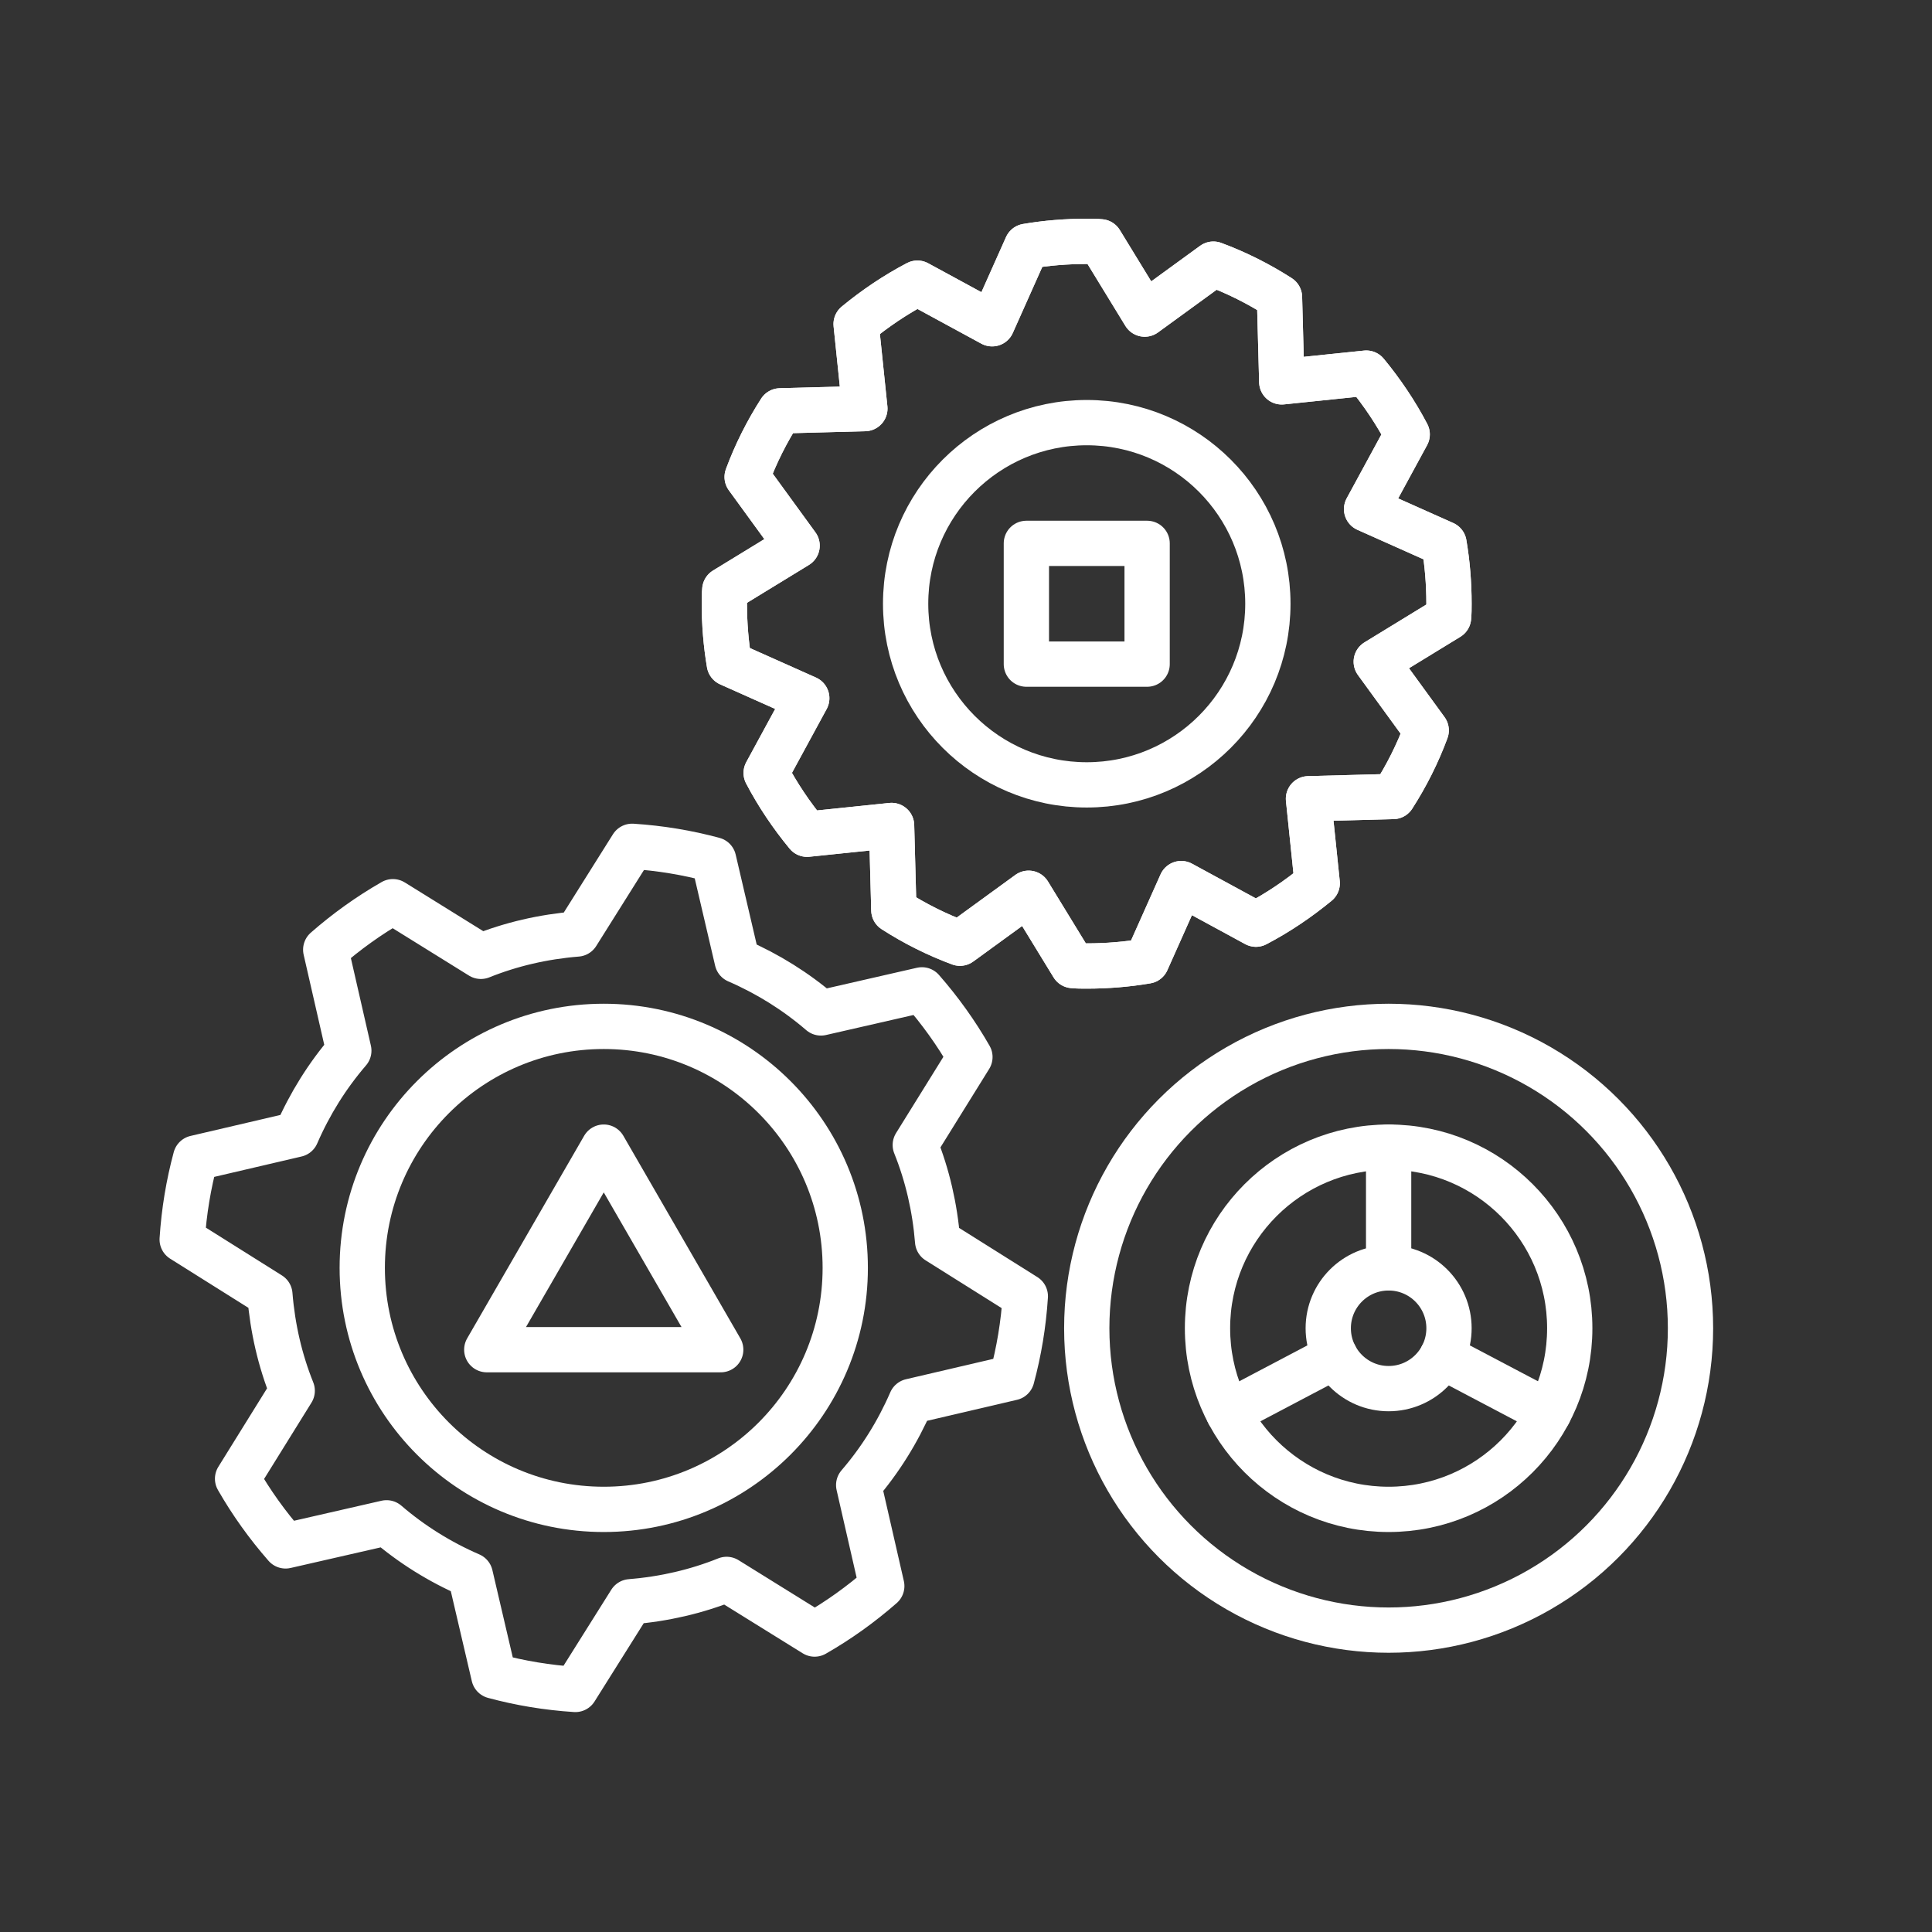 <?xml version="1.0" encoding="UTF-8"?>
<svg id="Artwork" xmlns="http://www.w3.org/2000/svg" viewBox="0 0 128 128">
  <rect x="0" y="0" width="128" height="128" fill="#333333" stroke="none"/>
  <defs>
    <style>
      .cls-1 {
        fill: none;
        stroke: #fff;
        stroke-linecap: round;
        stroke-linejoin: round;
        stroke-width: 3px;
      }
    </style>
  </defs>
  <circle class="cls-1" cx="92" cy="88" r="4"/>
  <circle class="cls-1" cx="92" cy="88" r="12"/>
  <circle class="cls-1" cx="92" cy="88" r="20"/>
  <line class="cls-1" x1="92" y1="76" x2="92" y2="84"/>
  <line class="cls-1" x1="81.38" y1="93.59" x2="88.46" y2="89.86"/>
  <line class="cls-1" x1="102.62" y1="93.59" x2="95.54" y2="89.86"/>
  <rect class="cls-1" x="68" y="36" width="8" height="8"/>
  <circle class="cls-1" cx="72" cy="40" r="12"/>
  <path class="cls-1" d="M95.97,40.91l-4.79,2.93,3.31,4.55c-.57,1.54-1.31,3.01-2.19,4.38l-5.61.15.58,5.6c-1.25,1.03-2.61,1.95-4.06,2.71l-4.95-2.69-2.29,5.13c-1.29.22-2.62.33-3.98.33-.31,0-.61,0-.91-.03l-2.93-4.79-4.55,3.31c-1.54-.57-3.01-1.31-4.38-2.19l-.15-5.61-5.6.58c-1.03-1.25-1.95-2.61-2.71-4.06l2.69-4.95-5.13-2.29c-.22-1.29-.33-2.62-.33-3.98,0-.31,0-.61.03-.91l4.79-2.93-3.31-4.55c.57-1.54,1.31-3.01,2.19-4.38l5.61-.15-.58-5.6c1.25-1.03,2.61-1.95,4.06-2.71l4.95,2.69,2.29-5.13c1.29-.22,2.62-.33,3.98-.33.31,0,.61,0,.91.03l2.93,4.79,4.55-3.31c1.54.57,3.01,1.31,4.38,2.19l.15,5.61,5.6-.58c1.03,1.25,1.95,2.61,2.71,4.06l-2.69,4.95,5.13,2.29c.22,1.29.33,2.62.33,3.98,0,.31,0,.61-.03.91Z"/>
  <path class="cls-1" d="M95.97,40.91l-4.79,2.93,3.31,4.55c-.57,1.54-1.31,3.01-2.19,4.38l-5.61.15.58,5.6c-1.25,1.03-2.61,1.95-4.06,2.71l-4.95-2.69-2.29,5.13c-1.29.22-2.62.33-3.98.33-.31,0-.61,0-.91-.03l-2.93-4.79-4.55,3.31c-1.54-.57-3.01-1.31-4.38-2.19l-.15-5.61-5.6.58c-1.03-1.25-1.95-2.61-2.71-4.06l2.69-4.95-5.13-2.29c-.22-1.29-.33-2.62-.33-3.98,0-.31,0-.61.03-.91l4.79-2.93-3.31-4.55c.57-1.54,1.31-3.01,2.19-4.38l5.61-.15-.58-5.6c1.25-1.03,2.61-1.95,4.06-2.71l4.95,2.69,2.29-5.13c1.29-.22,2.62-.33,3.98-.33.31,0,.61,0,.91.03l2.93,4.79,4.55-3.31c1.54.57,3.01,1.31,4.38,2.19l.15,5.61,5.6-.58c1.03,1.25,1.95,2.61,2.71,4.06l-2.69,4.95,5.13,2.29c.22,1.29.33,2.62.33,3.98,0,.31,0,.61-.03.91Z"/>
  <polygon class="cls-1" points="40 76 32.25 89.42 47.75 89.42 40 76"/>
  <path class="cls-1" d="M67.93,85.88c-.12,1.86-.42,3.66-.89,5.4l-6.68,1.56c-.88,2.03-2.05,3.9-3.47,5.55l1.53,6.69c-1.37,1.2-2.86,2.27-4.45,3.18l-5.83-3.62c-1.99.8-4.13,1.3-6.37,1.48l-3.65,5.81c-1.86-.12-3.66-.42-5.4-.89l-1.56-6.68c-2.03-.88-3.9-2.05-5.55-3.47l-6.69,1.53c-1.2-1.37-2.27-2.86-3.18-4.45l3.62-5.83c-.8-1.99-1.3-4.13-1.48-6.37l-5.81-3.65c.12-1.86.42-3.66.89-5.4l6.68-1.56c.88-2.03,2.05-3.9,3.47-5.55l-1.53-6.69c1.37-1.2,2.86-2.27,4.45-3.18l5.83,3.62c1.99-.8,4.13-1.3,6.37-1.48l3.65-5.81c1.86.12,3.66.42,5.4.89l1.56,6.68c2.03.88,3.9,2.05,5.55,3.47l6.69-1.53c1.2,1.37,2.27,2.86,3.18,4.45l-3.62,5.83c.8,1.99,1.3,4.13,1.48,6.37l5.81,3.65Z"/>
  <circle class="cls-1" cx="40" cy="84" r="16"/>
</svg>